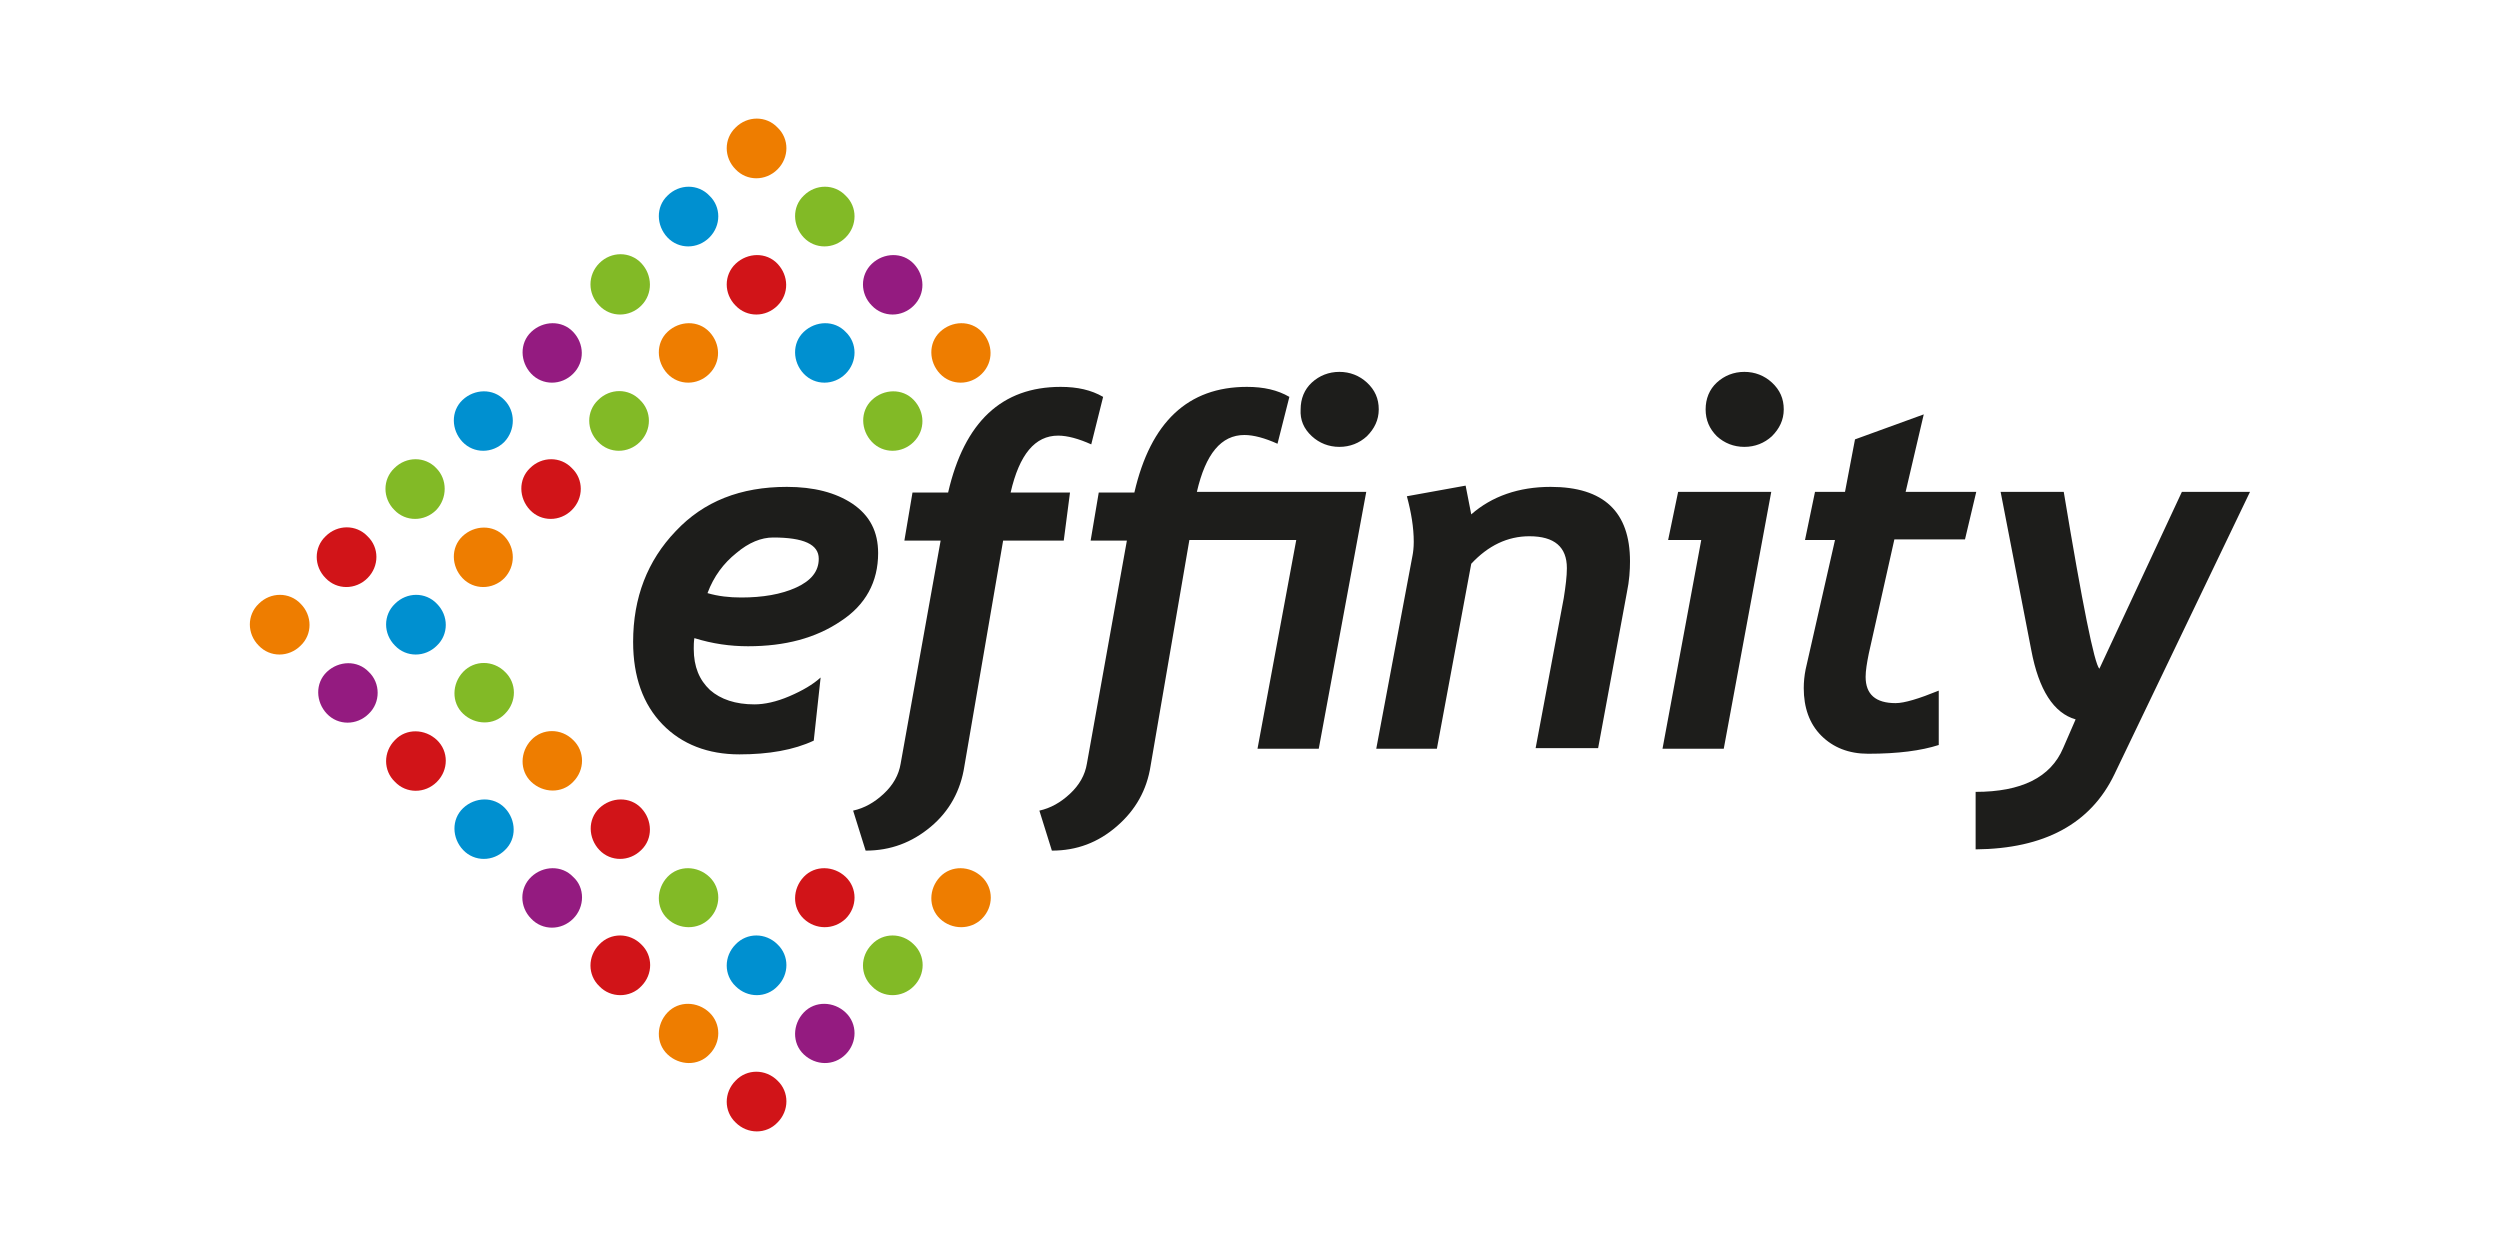 <?xml version="1.0" encoding="utf-8"?>
<!-- Generator: Adobe Illustrator 25.2.0, SVG Export Plug-In . SVG Version: 6.00 Build 0)  -->
<svg version="1.1" id="Calque_1" xmlns="http://www.w3.org/2000/svg" xmlns:xlink="http://www.w3.org/1999/xlink" x="0px" y="0px"
	 viewBox="0 0 400 200" style="enable-background:new 0 0 400 200;" xml:space="preserve">
<style type="text/css">
	.st0{fill:#0090D0;}
	.st1{fill:#EE7D00;}
	.st2{fill:#941B80;}
	.st3{fill:#82BA26;}
	.st4{fill:#D11418;}
	.st5{fill:#1D1D1B;}
</style>
<g>
	<path class="st0" d="M80.8,136c-1.9,1.9-4.9,1.9-6.7,0s-1.9-4.9,0-6.7s4.9-1.9,6.7,0S82.7,134.2,80.8,136"/>
	<path class="st1" d="M48.1,103.3c-1.9,1.9-4.9,1.9-6.7,0c-1.9-1.9-1.9-4.9,0-6.7c1.9-1.9,4.9-1.9,6.7,0
		C50,98.5,50,101.5,48.1,103.3"/>
	<path class="st2" d="M91.7,147c-1.9,1.9-4.9,1.9-6.7,0c-1.9-1.9-1.9-4.9,0-6.7s4.9-1.9,6.7,0C93.6,142,93.6,145.1,91.7,147"/>
	<path class="st2" d="M59,114.2c-1.9,1.9-4.9,1.9-6.7,0s-1.9-4.9,0-6.7s4.9-1.9,6.7,0C60.9,109.3,60.9,112.4,59,114.2"/>
	<path class="st0" d="M135.3,59.8c-1.9,1.9-4.9,1.9-6.7,0s-1.9-4.9,0-6.7s4.9-1.9,6.7,0C137.2,54.9,137.2,57.9,135.3,59.8"/>
	<path class="st3" d="M146.2,157.8c1.9-1.9,1.9-4.9,0-6.7c-1.9-1.9-4.9-1.9-6.7,0c-1.9,1.9-1.9,4.9,0,6.7
		C141.3,159.7,144.3,159.7,146.2,157.8"/>
	<path class="st3" d="M135.3,38c-1.9,1.9-4.9,1.9-6.7,0s-1.9-4.9,0-6.7c1.9-1.9,4.9-1.9,6.7,0C137.2,33.1,137.2,36.1,135.3,38"/>
	<path class="st4" d="M135.3,147c1.9-1.9,1.9-4.9,0-6.7s-4.9-1.9-6.7,0s-1.9,4.9,0,6.7S133.4,148.8,135.3,147"/>
	<path class="st0" d="M113.5,38c-1.9,1.9-4.9,1.9-6.7,0s-1.9-4.9,0-6.7c1.9-1.9,4.9-1.9,6.7,0C115.4,33.1,115.4,36.1,113.5,38"/>
	<path class="st0" d="M80.7,70.7c-1.9,1.9-4.9,1.9-6.7,0s-1.9-4.9,0-6.7s4.9-1.9,6.7,0C82.5,65.8,82.5,68.8,80.7,70.7"/>
	<path class="st1" d="M157.1,147c1.9-1.9,1.9-4.9,0-6.7s-4.9-1.9-6.7,0s-1.9,4.9,0,6.7S155.3,148.8,157.1,147"/>
	<path class="st4" d="M124.4,48.9c-1.9,1.9-4.9,1.9-6.7,0c-1.9-1.9-1.9-4.9,0-6.7s4.9-1.9,6.7,0S126.3,47,124.4,48.9"/>
	<path class="st4" d="M91.5,81.6c-1.9,1.9-4.9,1.9-6.7,0s-1.9-4.9,0-6.7c1.9-1.9,4.9-1.9,6.7,0C93.4,76.7,93.4,79.7,91.5,81.6"/>
	<path class="st1" d="M157.1,59.8c-1.9,1.9-4.9,1.9-6.7,0s-1.9-4.9,0-6.7s4.9-1.9,6.7,0S159,57.9,157.1,59.8"/>
	<path class="st3" d="M102.6,48.9c-1.9,1.9-4.9,1.9-6.7,0C94,47,94,44,95.9,42.1s4.9-1.9,6.7,0S104.5,47,102.6,48.9"/>
	<path class="st3" d="M69.8,81.6c-1.9,1.9-4.9,1.9-6.7,0c-1.9-1.9-1.9-4.9,0-6.7c1.9-1.9,4.9-1.9,6.7,0
		C71.6,76.7,71.6,79.7,69.8,81.6"/>
	<path class="st4" d="M124.4,179.6c1.9-1.9,1.9-4.9,0-6.7c-1.9-1.9-4.9-1.9-6.7,0c-1.9,1.9-1.9,4.9,0,6.7
		C119.6,181.5,122.6,181.5,124.4,179.6"/>
	<path class="st1" d="M113.5,168.7c1.9-1.9,1.9-4.9,0-6.7s-4.9-1.9-6.7,0s-1.9,4.9,0,6.7S111.7,170.6,113.5,168.7"/>
	<path class="st3" d="M113.5,147c1.9-1.9,1.9-4.9,0-6.7s-4.9-1.9-6.7,0s-1.9,4.9,0,6.7S111.7,148.8,113.5,147"/>
	<path class="st3" d="M80.8,114.2c1.9-1.9,1.9-4.9,0-6.7c-1.9-1.9-4.9-1.9-6.7,0s-1.9,4.9,0,6.7S79,116.1,80.8,114.2"/>
	<path class="st1" d="M113.5,59.8c-1.9,1.9-4.9,1.9-6.7,0s-1.9-4.9,0-6.7s4.9-1.9,6.7,0S115.4,57.9,113.5,59.8"/>
	<path class="st1" d="M80.7,92.5c-1.9,1.9-4.9,1.9-6.7,0s-1.9-4.9,0-6.7s4.9-1.9,6.7,0S82.5,90.6,80.7,92.5"/>
	<path class="st3" d="M146.2,70.7c-1.9,1.9-4.9,1.9-6.7,0s-1.9-4.9,0-6.7s4.9-1.9,6.7,0S148.1,68.8,146.2,70.7"/>
	<path class="st4" d="M102.6,136c-1.9,1.9-4.9,1.9-6.7,0s-1.9-4.9,0-6.7s4.9-1.9,6.7,0S104.5,134.2,102.6,136"/>
	<path class="st0" d="M69.9,103.3c-1.9,1.9-4.9,1.9-6.7,0c-1.9-1.9-1.9-4.9,0-6.7c1.9-1.9,4.9-1.9,6.7,0
		C71.8,98.5,71.8,101.5,69.9,103.3"/>
	<path class="st2" d="M91.7,59.8c-1.9,1.9-4.9,1.9-6.7,0s-1.9-4.9,0-6.7s4.9-1.9,6.7,0S93.6,57.9,91.7,59.8"/>
	<path class="st4" d="M58.8,92.5c-1.9,1.9-4.9,1.9-6.7,0c-1.9-1.9-1.9-4.9,0-6.7c1.9-1.9,4.9-1.9,6.7,0
		C60.7,87.6,60.7,90.6,58.8,92.5"/>
	<path class="st4" d="M102.6,157.8c1.9-1.9,1.9-4.9,0-6.7c-1.9-1.9-4.9-1.9-6.7,0c-1.9,1.9-1.9,4.9,0,6.7
		C97.7,159.7,100.8,159.7,102.6,157.8"/>
	<path class="st4" d="M69.9,125.1c1.9-1.9,1.9-4.9,0-6.7s-4.9-1.9-6.7,0c-1.9,1.9-1.9,4.9,0,6.7C65,127,68,127,69.9,125.1"/>
	<path class="st2" d="M135.3,168.7c1.9-1.9,1.9-4.9,0-6.7s-4.9-1.9-6.7,0s-1.9,4.9,0,6.7S133.4,170.6,135.3,168.7"/>
	<path class="st2" d="M146.2,48.9c-1.9,1.9-4.9,1.9-6.7,0c-1.9-1.9-1.9-4.9,0-6.7s4.9-1.9,6.7,0S148.1,47,146.2,48.9"/>
	<path class="st0" d="M124.4,157.8c1.9-1.9,1.9-4.9,0-6.7c-1.9-1.9-4.9-1.9-6.7,0c-1.9,1.9-1.9,4.9,0,6.7
		C119.6,159.7,122.6,159.7,124.4,157.8"/>
	<path class="st1" d="M124.4,27.1c-1.9,1.9-4.9,1.9-6.7,0c-1.9-1.9-1.9-4.9,0-6.7c1.9-1.9,4.9-1.9,6.7,0
		C126.3,22.2,126.3,25.2,124.4,27.1"/>
	<path class="st3" d="M102.4,70.7c-1.9,1.9-4.9,1.9-6.7,0c-1.9-1.9-1.9-4.9,0-6.7c1.9-1.9,4.9-1.9,6.7,0
		C104.3,65.8,104.3,68.8,102.4,70.7"/>
	<path class="st1" d="M91.7,125.1c1.9-1.9,1.9-4.9,0-6.7c-1.9-1.9-4.9-1.9-6.7,0s-1.9,4.9,0,6.7S89.9,127,91.7,125.1"/>
	<path class="st5" d="M360,78.7h-10.9L335.9,107c-0.8-0.8-2.7-10.2-5.7-28.3h-10.1l4.9,25.3c1.2,6.4,3.6,10.1,7.1,11.1l-2,4.6
		c-2,4.7-6.7,7-14,7v9.2c11-0.1,18.4-4.1,22.2-12L360,78.7z M316.2,78.7h-11.3l2.9-12.4l-11,4l-1.6,8.4h-4.8l-1.6,7.7h4.8l-4.7,20.7
		c-0.2,1-0.3,2-0.3,3c0,3.1,0.9,5.7,2.8,7.6c1.9,1.9,4.4,2.9,7.5,2.9c4.8,0,8.5-0.5,11.3-1.4v-8.7c-3.2,1.3-5.5,2-6.9,2
		c-3.2,0-4.8-1.4-4.8-4.2c0-1,0.2-2.2,0.5-3.7l4.1-18.3h11.3L316.2,78.7z M283.4,78.7h-14.9l-1.6,7.7h5.3l-6.2,33.4h9.8L283.4,78.7z
		 M274.7,69.8c1.2,1.1,2.7,1.7,4.4,1.7s3.2-0.6,4.4-1.7c1.2-1.2,1.9-2.6,1.9-4.3c0-1.7-0.6-3.1-1.9-4.3c-1.2-1.1-2.7-1.7-4.4-1.7
		c-1.7,0-3.2,0.6-4.4,1.7s-1.8,2.6-1.8,4.3C272.9,67.2,273.5,68.6,274.7,69.8 M260.3,94.8c0.4-1.9,0.5-3.6,0.5-5
		c0-7.9-4.2-11.9-12.7-11.9c-5.1,0-9.4,1.5-12.7,4.4l-0.9-4.6l-9.4,1.7c0.7,2.6,1.1,5,1.1,7.3c0,0.9-0.1,1.7-0.2,2.2l-5.8,30.9h9.7
		l5.5-29.6c2.7-2.9,5.8-4.4,9.3-4.4c4,0,6,1.7,6,5.1c0,1.3-0.2,2.9-0.5,4.8l-4.5,24h10L260.3,94.8z M218.6,78.7h-27.1
		c1.4-6.1,3.9-9.1,7.6-9.1c1.5,0,3.3,0.5,5.3,1.4l1.9-7.5c-1.9-1.1-4.1-1.6-6.8-1.6c-9.4,0-15.4,5.6-18,16.9h-5.7l-1.3,7.7h5.8
		l-6.4,35.7c-0.3,1.8-1.2,3.4-2.7,4.8c-1.5,1.4-3.1,2.3-4.9,2.7l2,6.4c4,0,7.4-1.3,10.4-3.9c3-2.6,4.8-5.8,5.4-9.7l6.2-36.1h17.1
		l-6.2,33.4h9.8L218.6,78.7z M209.9,69.8c1.2,1.1,2.7,1.7,4.4,1.7c1.7,0,3.2-0.6,4.4-1.7c1.2-1.2,1.9-2.6,1.9-4.3
		c0-1.7-0.6-3.1-1.9-4.3c-1.2-1.1-2.7-1.7-4.4-1.7c-1.7,0-3.2,0.6-4.4,1.7s-1.8,2.6-1.8,4.3C208,67.2,208.6,68.6,209.9,69.8
		 M176.5,63.5c-1.9-1.1-4.1-1.6-6.8-1.6c-9.4,0-15.4,5.6-18,16.9H146l-1.3,7.7h5.8l-6.4,35.7c-0.3,1.8-1.2,3.4-2.7,4.8
		c-1.5,1.4-3.1,2.3-4.9,2.7l2,6.4c4,0,7.4-1.3,10.4-3.8c3-2.5,4.8-5.8,5.4-9.7l6.2-36.1h9.7l1-7.7h-9.5c1.4-6.1,3.9-9.1,7.6-9.1
		c1.5,0,3.3,0.5,5.3,1.4L176.5,63.5z M117.8,88.5c2-1.7,4-2.5,5.9-2.5c4.9,0,7.3,1.1,7.3,3.4c0,2-1.2,3.5-3.6,4.6
		c-2.4,1.1-5.4,1.6-8.8,1.6c-1.9,0-3.7-0.2-5.4-0.7C114.2,92.2,115.8,90.1,117.8,88.5 M119.7,103.4c5.9,0,10.8-1.3,14.8-4
		c4-2.6,6-6.3,6-10.9c0-3.4-1.3-6-4.1-7.9c-2.7-1.8-6.2-2.7-10.5-2.7c-7.4,0-13.3,2.3-17.8,7.1c-4.5,4.7-6.8,10.6-6.8,17.7
		c0,5.6,1.6,10,4.7,13.2c3.1,3.2,7.3,4.8,12.3,4.8c4.7,0,8.7-0.7,11.9-2.2l1.1-10.1c-1.2,1.1-2.9,2.1-5,3s-4,1.3-5.6,1.3
		c-3,0-5.4-0.8-7.1-2.3c-1.7-1.6-2.6-3.7-2.6-6.6c0-0.5,0-1.1,0.1-1.7C114,103,116.8,103.4,119.7,103.4"/>
</g>
</svg>
